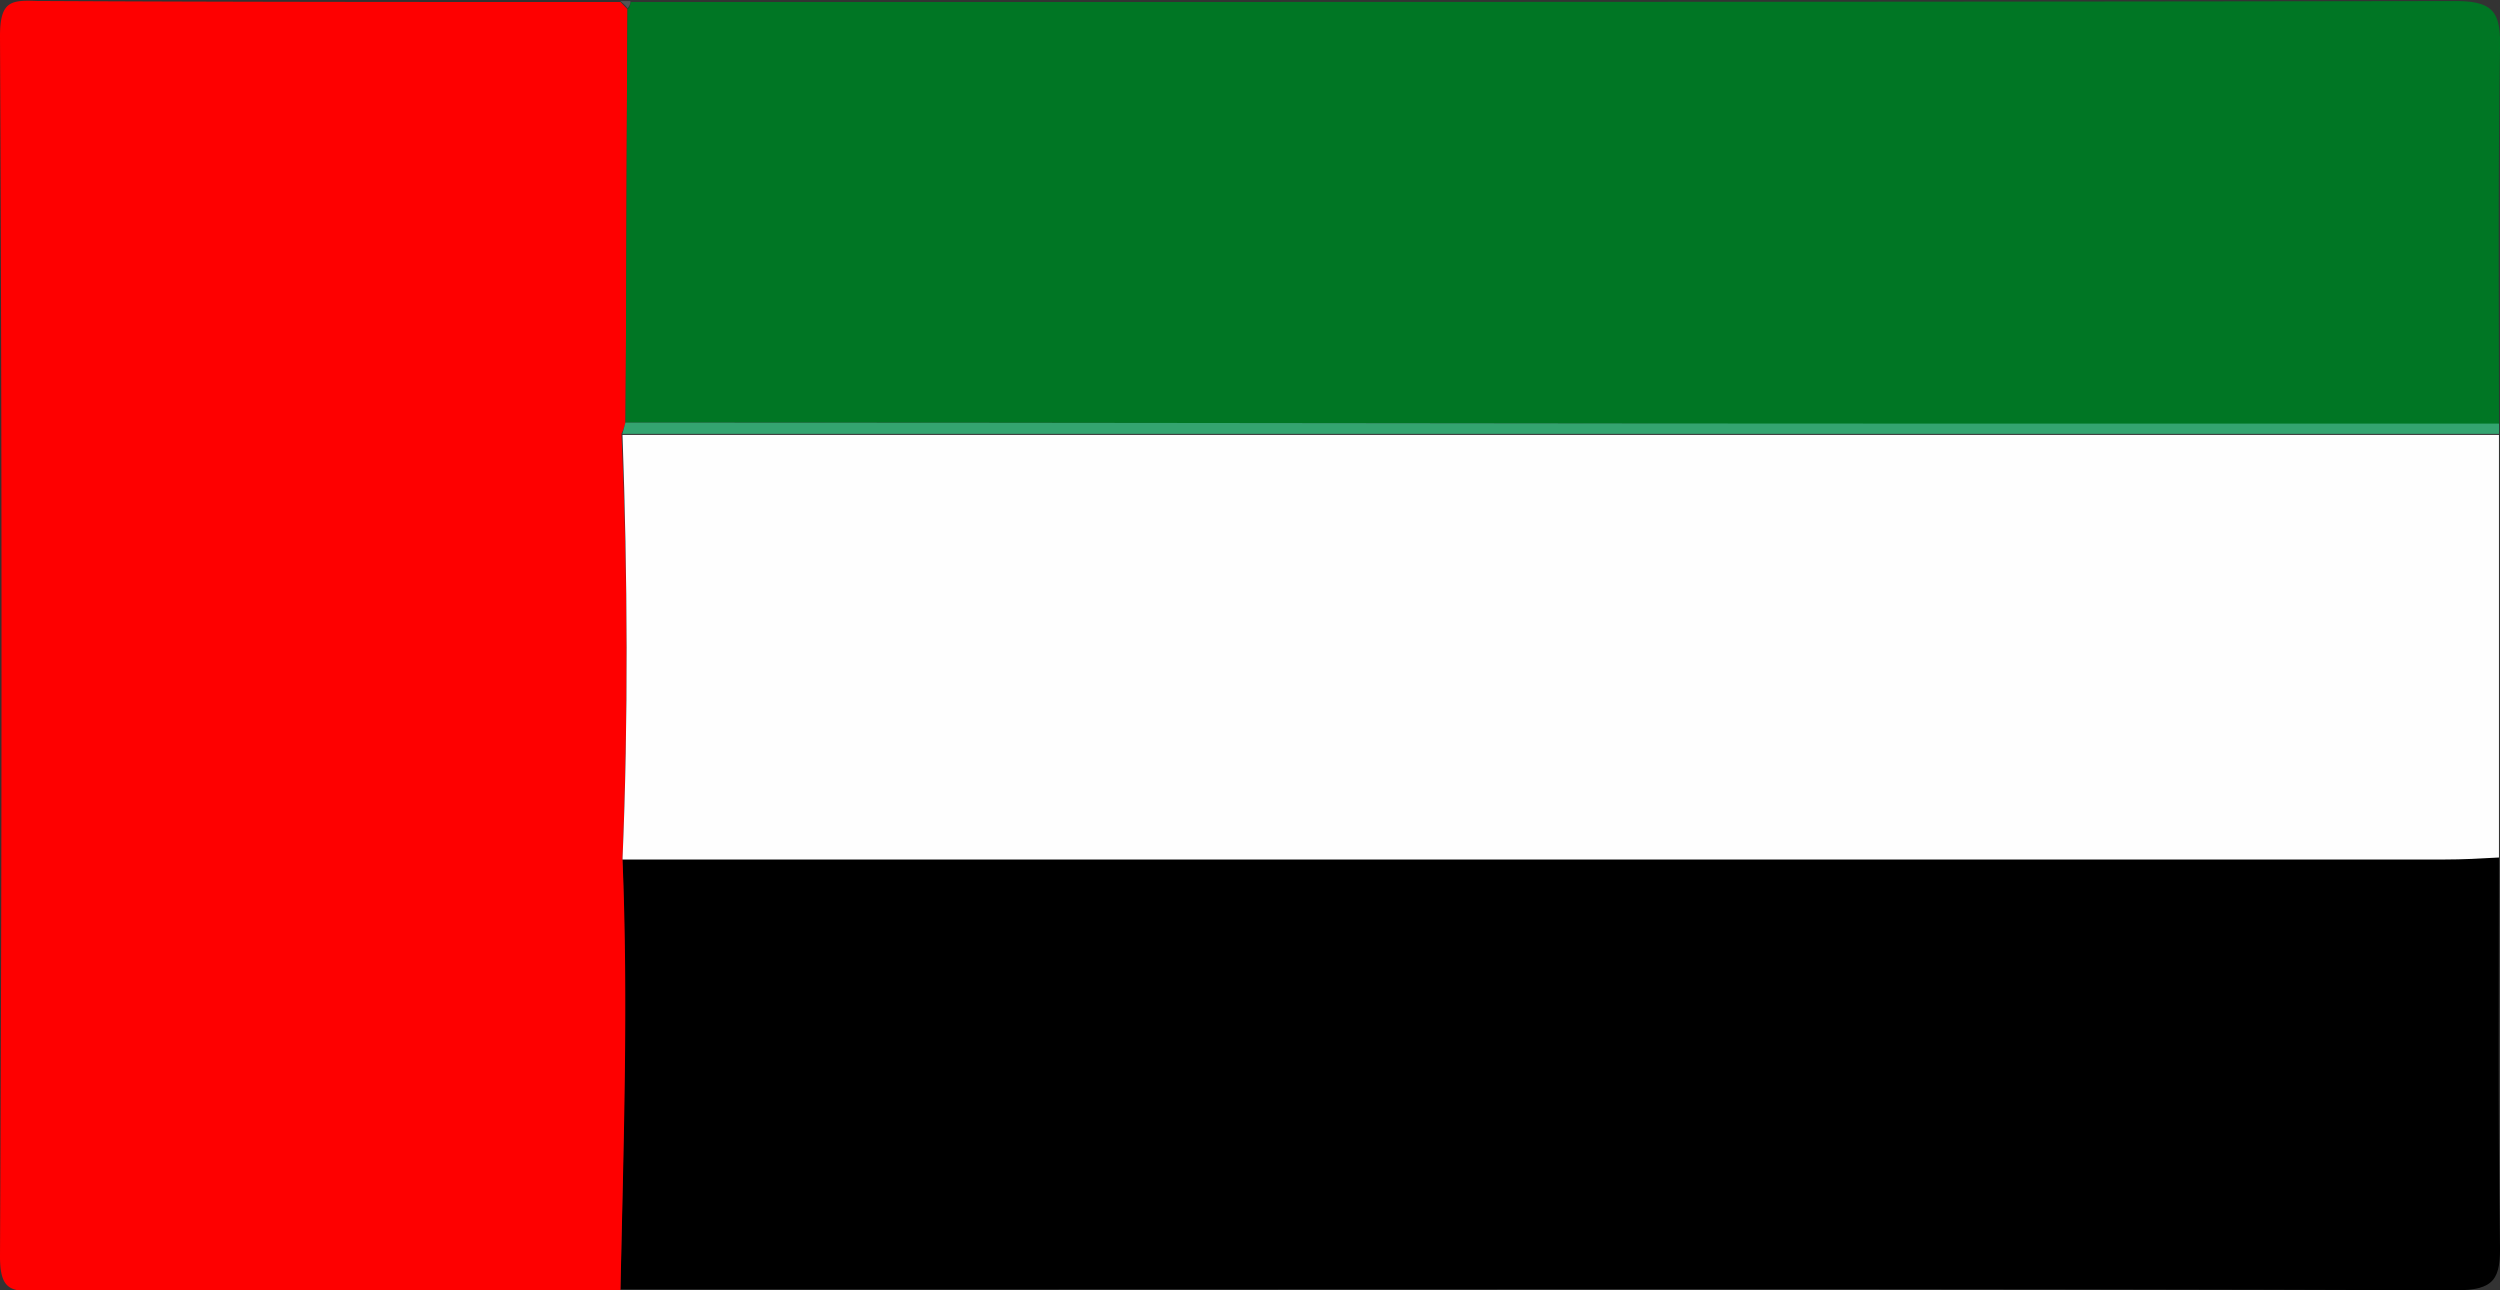 <svg width="31" height="16" fill="none" xmlns="http://www.w3.org/2000/svg"><rect width="100%" height="100%" fill="#333333" stroke="none"/><g clip-path="url(#clip0_1_1276)"><path d="M30.987 10.62c0 1.597-.013 3.182.012 4.78.013.46-.062.6-.557.6-6.369-.025-12.737-.013-19.106-.013H7.693c.038-1.776.087-3.552.025-5.342h22.6c.223 0 .446-.012.669-.025z" fill="#000"/><path d="M7.719 10.658c.074 1.777.012 3.553-.025 5.342-2.416 0-4.82 0-7.236.013C.136 16.013 0 16 0 15.578c.025-5.06.025-10.096 0-15.13C0 .012.136 0 .458.012c2.417.013 4.82.013 7.236.013l.087.09c-.012 1.712-.012 3.424-.025 5.124a.636.636 0 01-.05.14 62.35 62.35 0 01.013 5.278z" fill="#FE0000"/><path d="M7.719 10.658c.074-1.75.062-3.514 0-5.265h23.268v5.24c-.223.013-.446.025-.681.025H7.719z" fill="#FEFEFE"/><path d="M7.756 5.24c.012-1.713.012-3.425.025-5.125a.118.118 0 00.037-.09c7.545 0 15.079 0 22.624-.012.483 0 .57.14.558.6-.025 1.547-.013 3.106-.013 4.652h-6.319c-5.637-.013-11.275-.025-16.912-.025z" fill="#007624"/><path d="M7.756 5.24c5.637 0 11.275.013 16.912.013h6.32v.127H7.717c.013-.05.026-.09.038-.14z" fill="#34A470"/><path d="M7.817.013a.118.118 0 01-.037.09c-.025-.04-.062-.065-.087-.09h.124z" fill="#545454"/></g><defs><clipPath id="clip0_1_1276"><path fill="#fff" d="M0 0h31v16H0z"/></clipPath></defs></svg>